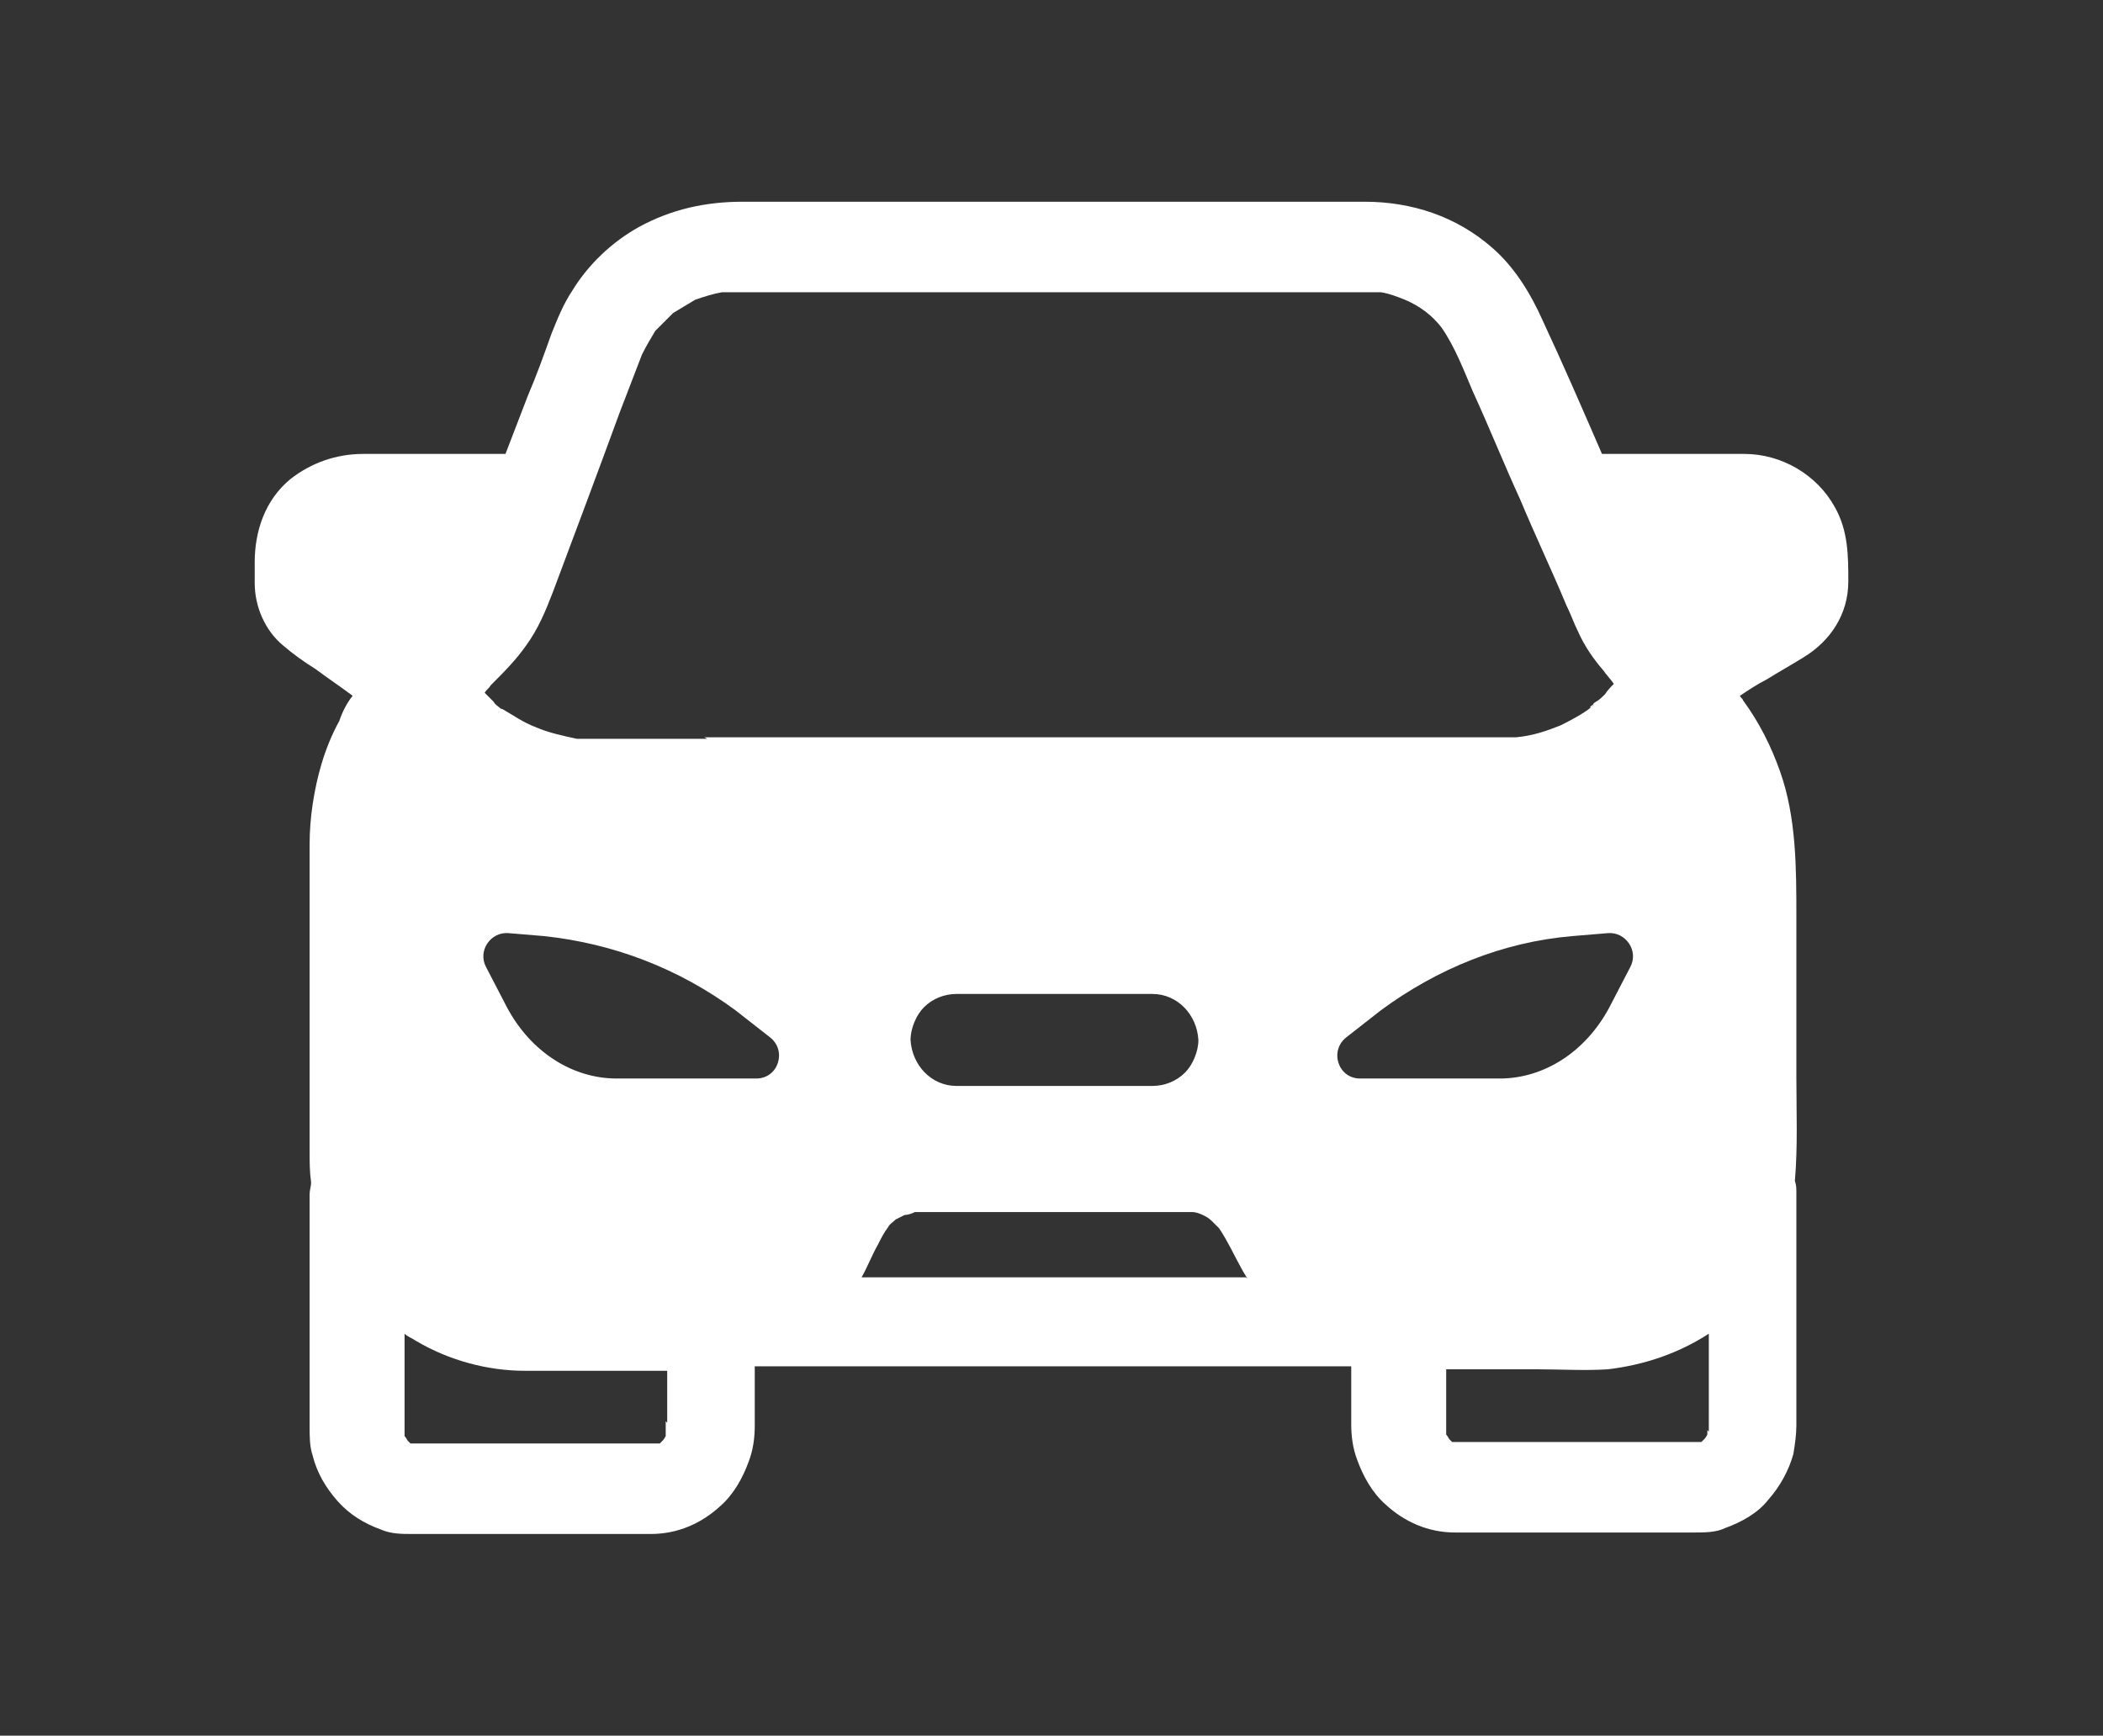<?xml version="1.0" encoding="UTF-8"?>
<svg id="Livello_1" xmlns="http://www.w3.org/2000/svg" version="1.1" viewBox="0 0 141.732 116.993">
  <rect x="0" y="0" width="141.732" height="116.993" fill="#333333" stroke="none"/>
  <!-- Generator: Adobe Illustrator 29.3.1, SVG Export Plug-In . SVG Version: 2.1.0 Build 151)  -->
  <defs>
    <style>
      .st0 {
        fill: #fff;
        fill-rule: evenodd;
      }
    </style>
  </defs>
  <path class="st0" d="M123.666,34.197c-1.2-2.2-3.6-3.6-6.1-3.6h-9.6c-1.3-3-2.6-6-4-9-.8-1.8-1.9-3.6-3.4-4.9-2.4-2.1-5.4-3.1-8.6-3.1h-41.9c-2.5,0-4.8.5-7,1.7-1.8,1-3.4,2.5-4.5,4.3-.6.9-1,1.9-1.4,2.9-.5,1.4-1,2.8-1.6,4.2l-1.5,3.9h-9.6c-1.8,0-3.5.6-4.9,1.7-1.7,1.4-2.4,3.5-2.4,5.6v1.265c0,.031,0,.041,0,.036v.099c0,1.6.7,3.2,1.9,4.2.7.6,1.4,1.1,2.2,1.6.8.6,1.7,1.2,2.5,1.8-.4.5-.7,1.1-.9,1.7-.5.9-.9,1.9-1.2,2.9-.5,1.7-.8,3.6-.8,5.4v20.7c0,.7,0,1.4.1,2.1,0,.3-.1.5-.1.8v15.7c0,.6,0,1.3.2,1.9.3,1.2.9,2.2,1.7,3.1.8.9,1.8,1.5,2.9,1.9.7.3,1.4.3,2.1.3h16.1c1.8,0,3.4-.7,4.7-1.9.9-.8,1.5-1.9,1.9-3,.3-.8.4-1.6.4-2.4v-4h40.2v3.9c0,.8.1,1.6.4,2.4.4,1.1,1,2.2,1.9,3,1.3,1.2,2.9,1.9,4.7,1.9h16.1c.7,0,1.5,0,2.1-.3,1.1-.4,2.2-1,2.9-1.9.8-.9,1.4-2,1.7-3.1.1-.6.2-1.3.2-1.9v-15.7c0-.3,0-.5-.1-.8.2-2.3.1-4.7.1-7v-10.8c0-3.3,0-6.7-1.1-9.8-.6-1.7-1.4-3.3-2.5-4.8,0-.1-.2-.2-.2-.3.6-.4,1.2-.8,1.8-1.1.8-.5,1.7-1,2.5-1.5,1.8-1.1,3-2.9,3-5.1,0-1.7,0-3.4-.9-5ZM44.966,95.897l-.1-.1v1s-.1.2-.2.3c0,0-.1.1-.2.2h-16.8s-.1-.1-.2-.2c0,0-.1-.2-.2-.3v-6.9c.2.2.5.3.8.5,2.2,1.3,4.8,2,7.3,2h9.6v3.5ZM50.966,72.697h-9.4c-3,0-5.8-1.8-7.4-4.8l-1.4-2.7c-.6-1.1.3-2.4,1.5-2.3l2.4.2c4.7.5,9.1,2.2,12.9,5l2.3,1.8c1.2.9.6,2.8-.9,2.8ZM47.466,49.697l.2.1h-8.8c-.9-.2-1.9-.4-2.8-.8-.8-.3-1.5-.8-2.2-1.2,0,0-.1,0-.2-.1-.1-.1-.3-.2-.4-.4l-.6-.6c.1-.2.3-.3.4-.5.9-.9,1.7-1.7,2.4-2.7.8-1.1,1.3-2.3,1.8-3.6,1.5-4,3-8,4.5-12.1l1.5-3.9c.3-.6.6-1.1.9-1.6l1.2-1.2c.5-.3,1-.6,1.5-.9.6-.2,1.2-.4,1.8-.5h44.4c.6.1,1.1.3,1.6.5s1,.5,1.4.8c.4.3.8.7,1.1,1.1.9,1.3,1.5,2.9,2.1,4.3,1.1,2.4,2.1,4.9,3.2,7.3,1,2.4,2.1,4.7,3.1,7.1.3.6.5,1.2.8,1.8.4.9,1,1.8,1.7,2.6.2.3.5.6.7.9-.2.2-.4.4-.6.7-.2.2-.4.4-.6.5,0,0-.2.1-.2.2,0,0-.2.1-.2.2.02,0,.046-.013.073-.026.113-.09.232-.178.327-.274-.08.08-.222.219-.327.274-.599.478-1.4.89-2.073,1.226-1,.4-1.9.7-3,.8h-54.7ZM80.766,70.097c0,.8-.4,1.7-.9,2.2-.6.6-1.4.9-2.2.9h-13.2c-1.7,0-3-1.4-3.1-3.1,0-.8.4-1.7.9-2.2.6-.6,1.4-.9,2.2-.9h13.2c1.7,0,3,1.4,3.1,3.1ZM83.966,86.097h-25.9c.4-.7.7-1.5,1.1-2.2.2-.4.4-.8.7-1.2.1-.2.3-.3.5-.5.2-.1.4-.2.6-.3.2,0,.5-.1.7-.2h18.7c.2,0,.5.1.7.2.2.1.4.2.6.4.2.2.3.3.5.5.6.9,1,1.8,1.5,2.7.1.2.3.5.4.7l-.1-.1ZM91.766,72.697h-.1c-1.5,0-2.1-1.9-.9-2.8l2.3-1.8c3.8-2.8,8.2-4.6,12.9-5l2.4-.2c1.2-.1,2.1,1.2,1.5,2.3l-1.4,2.7c-1.6,3-4.4,4.8-7.4,4.8h-9.3ZM115.166,94.997v1.5l-.1-.1v.3s-.1.2-.2.3c0,0-.1.1-.2.2h-16.8s-.1-.1-.2-.2c0,0-.1-.2-.2-.3v-4.4h6.2c1.5,0,3.1.1,4.7,0,2.5-.3,4.8-1.1,6.8-2.4v5.1Z"/>
</svg>